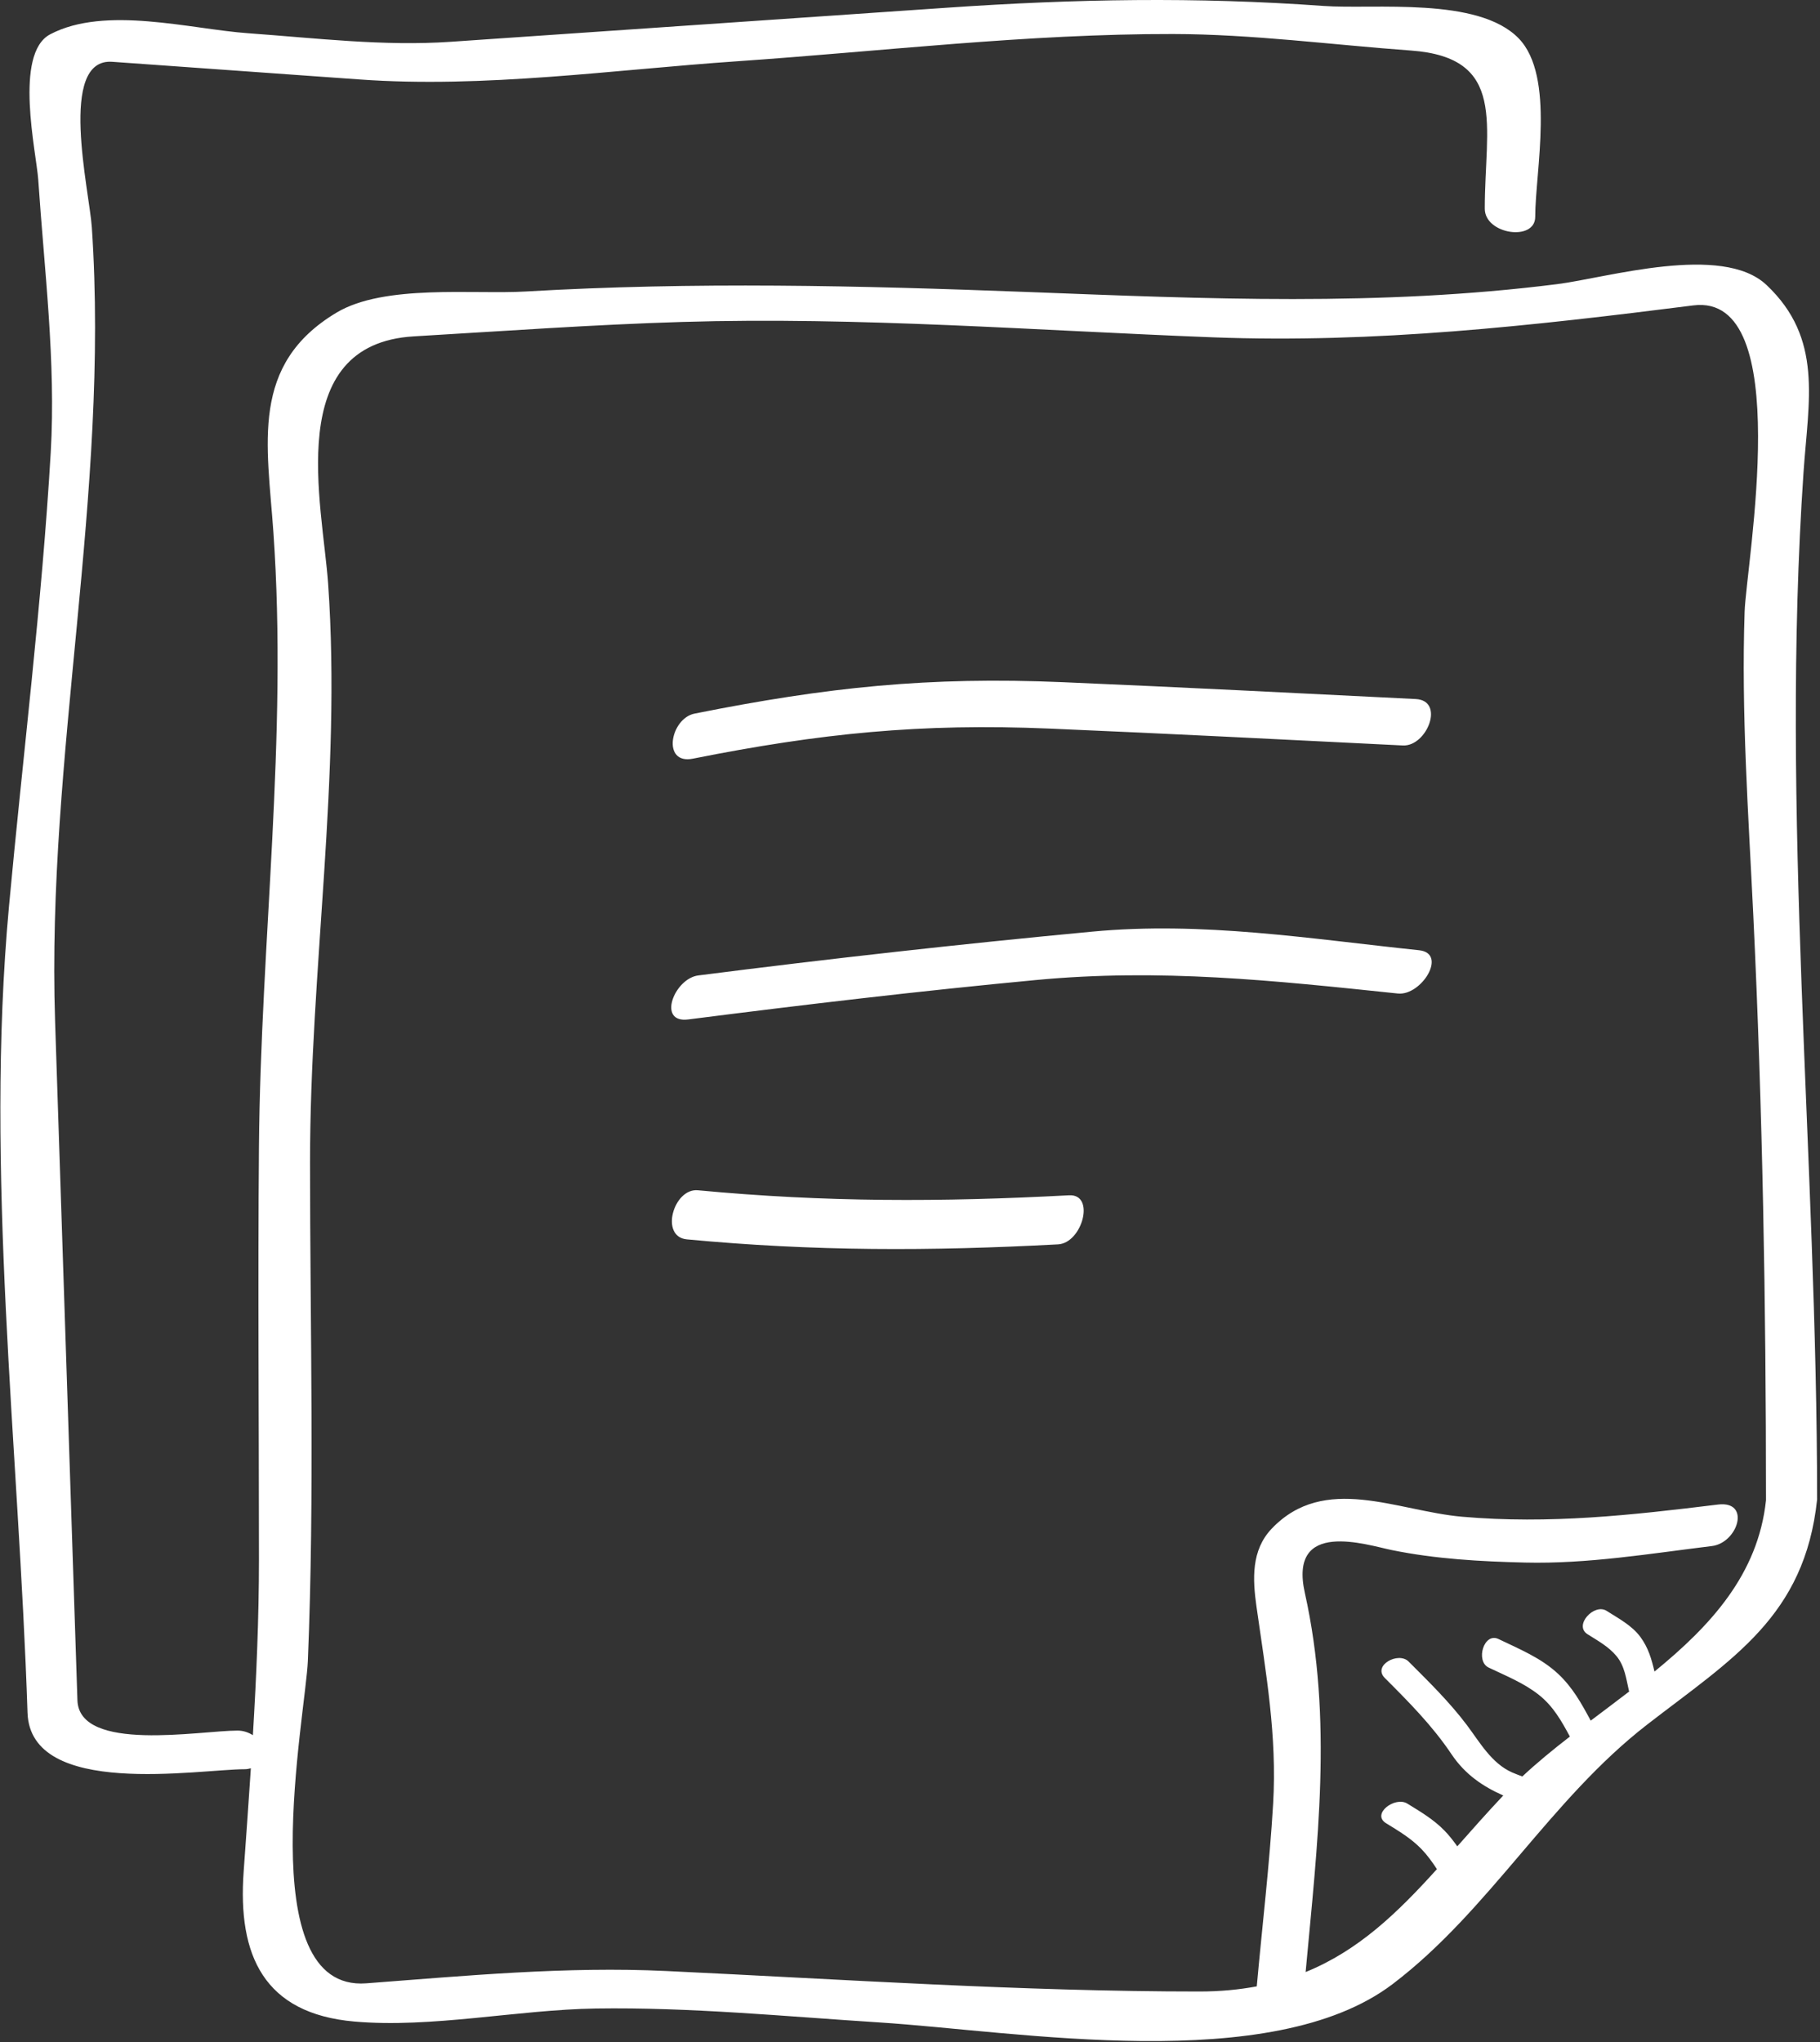 <svg width="532" height="597" viewBox="0 0 532 597" fill="none" xmlns="http://www.w3.org/2000/svg">
<rect x="0" y="0" width="532" height="597" fill="#333333" stroke="none"/>
<path d="M527.185 138.035C528.628 116.994 532.94 98.957 516.367 83.306C503.388 71.046 469.67 81.223 455.222 83.051C403.217 89.624 352.613 87.353 300.449 85.358C251.35 83.478 202.845 82.332 153.715 85.207C138.393 86.108 112.393 82.983 98.351 91.395C73.002 106.583 78.122 129.848 79.914 155.545C84.127 215.743 76.211 274.999 75.695 335.159C75.351 375.399 75.695 415.643 75.695 455.877C75.695 473.023 74.94 490.128 73.924 507.216C72.664 506.44 71.185 505.872 69.424 505.872C58.555 505.872 23.138 512.383 22.632 497.008C22.007 478.133 21.393 459.248 20.768 440.372C19.221 393.085 17.664 345.793 16.101 298.492C13.549 220.742 32.101 144.652 26.841 66.425C26.122 55.795 16.83 16.92 32.82 18.065C56.924 19.784 81.017 21.508 105.112 23.227C141.601 25.841 179.211 20.398 215.565 17.904C257.805 14.997 300.524 9.862 342.893 9.945C365.981 9.982 389.367 13.101 412.372 14.768C440.721 16.805 434.012 36.585 434.012 61.008C434.012 68.519 448.757 70.664 448.757 63.383C448.757 50.169 454.664 22.331 443.94 11.238C432.08 -1.044 401.633 2.8 386.888 1.738C349.57 -0.95 314.352 -0.314 277.07 2.238C228.649 5.561 180.226 8.889 131.803 12.212C112.101 13.571 92.183 11.123 72.543 9.717C55.611 8.509 30.784 1.555 14.68 10.024C3.94 15.675 10.638 44.65 11.18 52.545C12.95 78.909 16.367 105.77 14.831 132.218C12.252 176.524 6.685 220.838 2.617 265.04C-4.492 342.395 5.497 423.134 8.044 500.654C8.872 525.747 58.049 517.164 71.637 517.164C72.314 517.164 72.773 516.998 73.325 516.893C72.669 526.951 71.95 536.992 71.226 547.044C69.434 571.653 77.148 588.601 103.57 590.924C126.185 592.908 151.305 587.46 174.106 587.117C201.742 586.7 229.466 589.429 257.023 591.184C297.289 593.752 371.663 606.872 407.103 579.955C435.306 558.529 453.041 526.149 481.494 504.106C506.306 484.887 527.535 472.554 531.155 438.319C531.145 338.47 520.384 237.639 527.186 138.026L527.185 138.035ZM483.617 488.609C482.758 484.963 481.825 481.666 479.497 478.499C476.987 475.109 473.112 473.104 469.628 470.874C466.013 468.567 459.956 475.093 464.013 477.682C467.06 479.624 470.18 481.286 472.518 484.104C474.924 487.015 475.346 490.739 476.164 494.301C476.18 494.359 476.221 494.385 476.237 494.442C472.503 497.312 468.727 500.14 464.977 502.968C462.274 497.942 459.711 493.275 455.456 489.291C450.461 484.619 444.122 482.046 438.044 479.119C433.716 477.036 431.257 485.582 435.122 487.442C440.153 489.858 445.44 491.952 449.851 495.452C454.039 498.78 456.445 503.077 458.888 507.624C454.013 511.4 449.299 515.249 444.986 519.286C443.976 518.895 442.971 518.53 441.986 518.098C435.981 515.442 432.528 509.249 428.773 504.254C423.695 497.509 417.695 491.645 411.742 485.686C408.747 482.702 401.112 486.821 404.799 490.509C411.825 497.53 418.726 504.488 424.278 512.774C428.288 518.748 433.455 522.191 439.414 524.847C434.674 529.878 430.253 534.884 425.982 539.711C424.826 538.112 423.638 536.545 422.232 535.112C419.034 531.826 415.222 529.586 411.352 527.206C407.768 525.003 400.763 530.258 405.17 532.961C408.888 535.248 412.435 537.347 415.498 540.498C417.222 542.284 418.664 544.305 420.024 546.373C408.451 559.185 397.092 570.17 381.644 576.455C385.055 539.19 389.691 502.758 381.414 465.627C376.576 443.945 399.466 451.611 406.862 453.112C419.696 455.731 432.706 456.44 445.764 456.758C464.07 457.2 482.274 454.143 500.384 451.935C508.009 451.002 511.889 438.612 502.176 439.799C476.946 442.893 452.962 445.591 427.389 443.362C408.358 441.695 387.165 430.622 371.717 446.862C365.701 453.185 366.154 461.632 367.274 469.591C370.045 489.154 373.316 507.274 372.144 527.294C371.097 545.096 368.962 562.882 367.363 580.643C362.227 581.601 356.686 582.143 350.592 582.143C298.452 582.143 246.8 578.612 194.765 576.153C165.459 574.763 136.235 577.544 107.057 579.752C73.156 582.33 89.333 501.32 89.989 485.492C91.989 436.998 90.625 388.252 90.625 339.732C90.625 283.404 99.854 226.956 95.916 170.666C94.286 147.348 82.552 100.578 120.99 98.322C147.135 96.785 173.282 94.894 199.459 94.108C251.017 92.556 302.99 96.624 354.499 98.603C402.03 100.415 447.915 95.222 494.966 89.275C524.977 85.483 510.43 164.868 509.966 178.837C508.971 208.337 511.07 237.868 512.492 267.327C515.231 324.425 516.216 381.353 516.216 438.527C513.919 460.199 500.008 475.235 483.623 488.615L483.617 488.609Z" fill="white"/>
<path d="M414.798 277.769C382.61 274.394 351.517 269.295 319.293 272.326C280.766 275.956 242.512 280.232 204.121 285.133C197.09 286.029 191.985 299.169 201.173 297.998C235.074 293.675 268.834 289.675 302.845 286.472C339.236 283.045 372.09 286.597 408.61 290.42C415.517 291.133 423.247 278.649 414.798 277.769Z" fill="white"/>
<path d="M202.532 221.769C239.797 214.352 269.089 211.373 306.958 212.982C341.333 214.446 375.688 216.201 410.068 217.91C417.099 218.258 422.479 204.769 413.818 204.336C379.448 202.628 345.088 200.878 310.708 199.414C271.359 197.742 241.812 200.862 203.052 208.591C195.953 209.987 193.375 223.597 202.532 221.769Z" fill="white"/>
<path d="M312.505 349.396C275.141 351.396 241.208 351.448 204 347.932C196.875 347.26 192.792 361.52 200.76 362.281C237.968 365.797 271.9 365.74 309.266 363.745C316.364 363.37 320.276 348.996 312.505 349.396Z" fill="white"/>
</svg>
